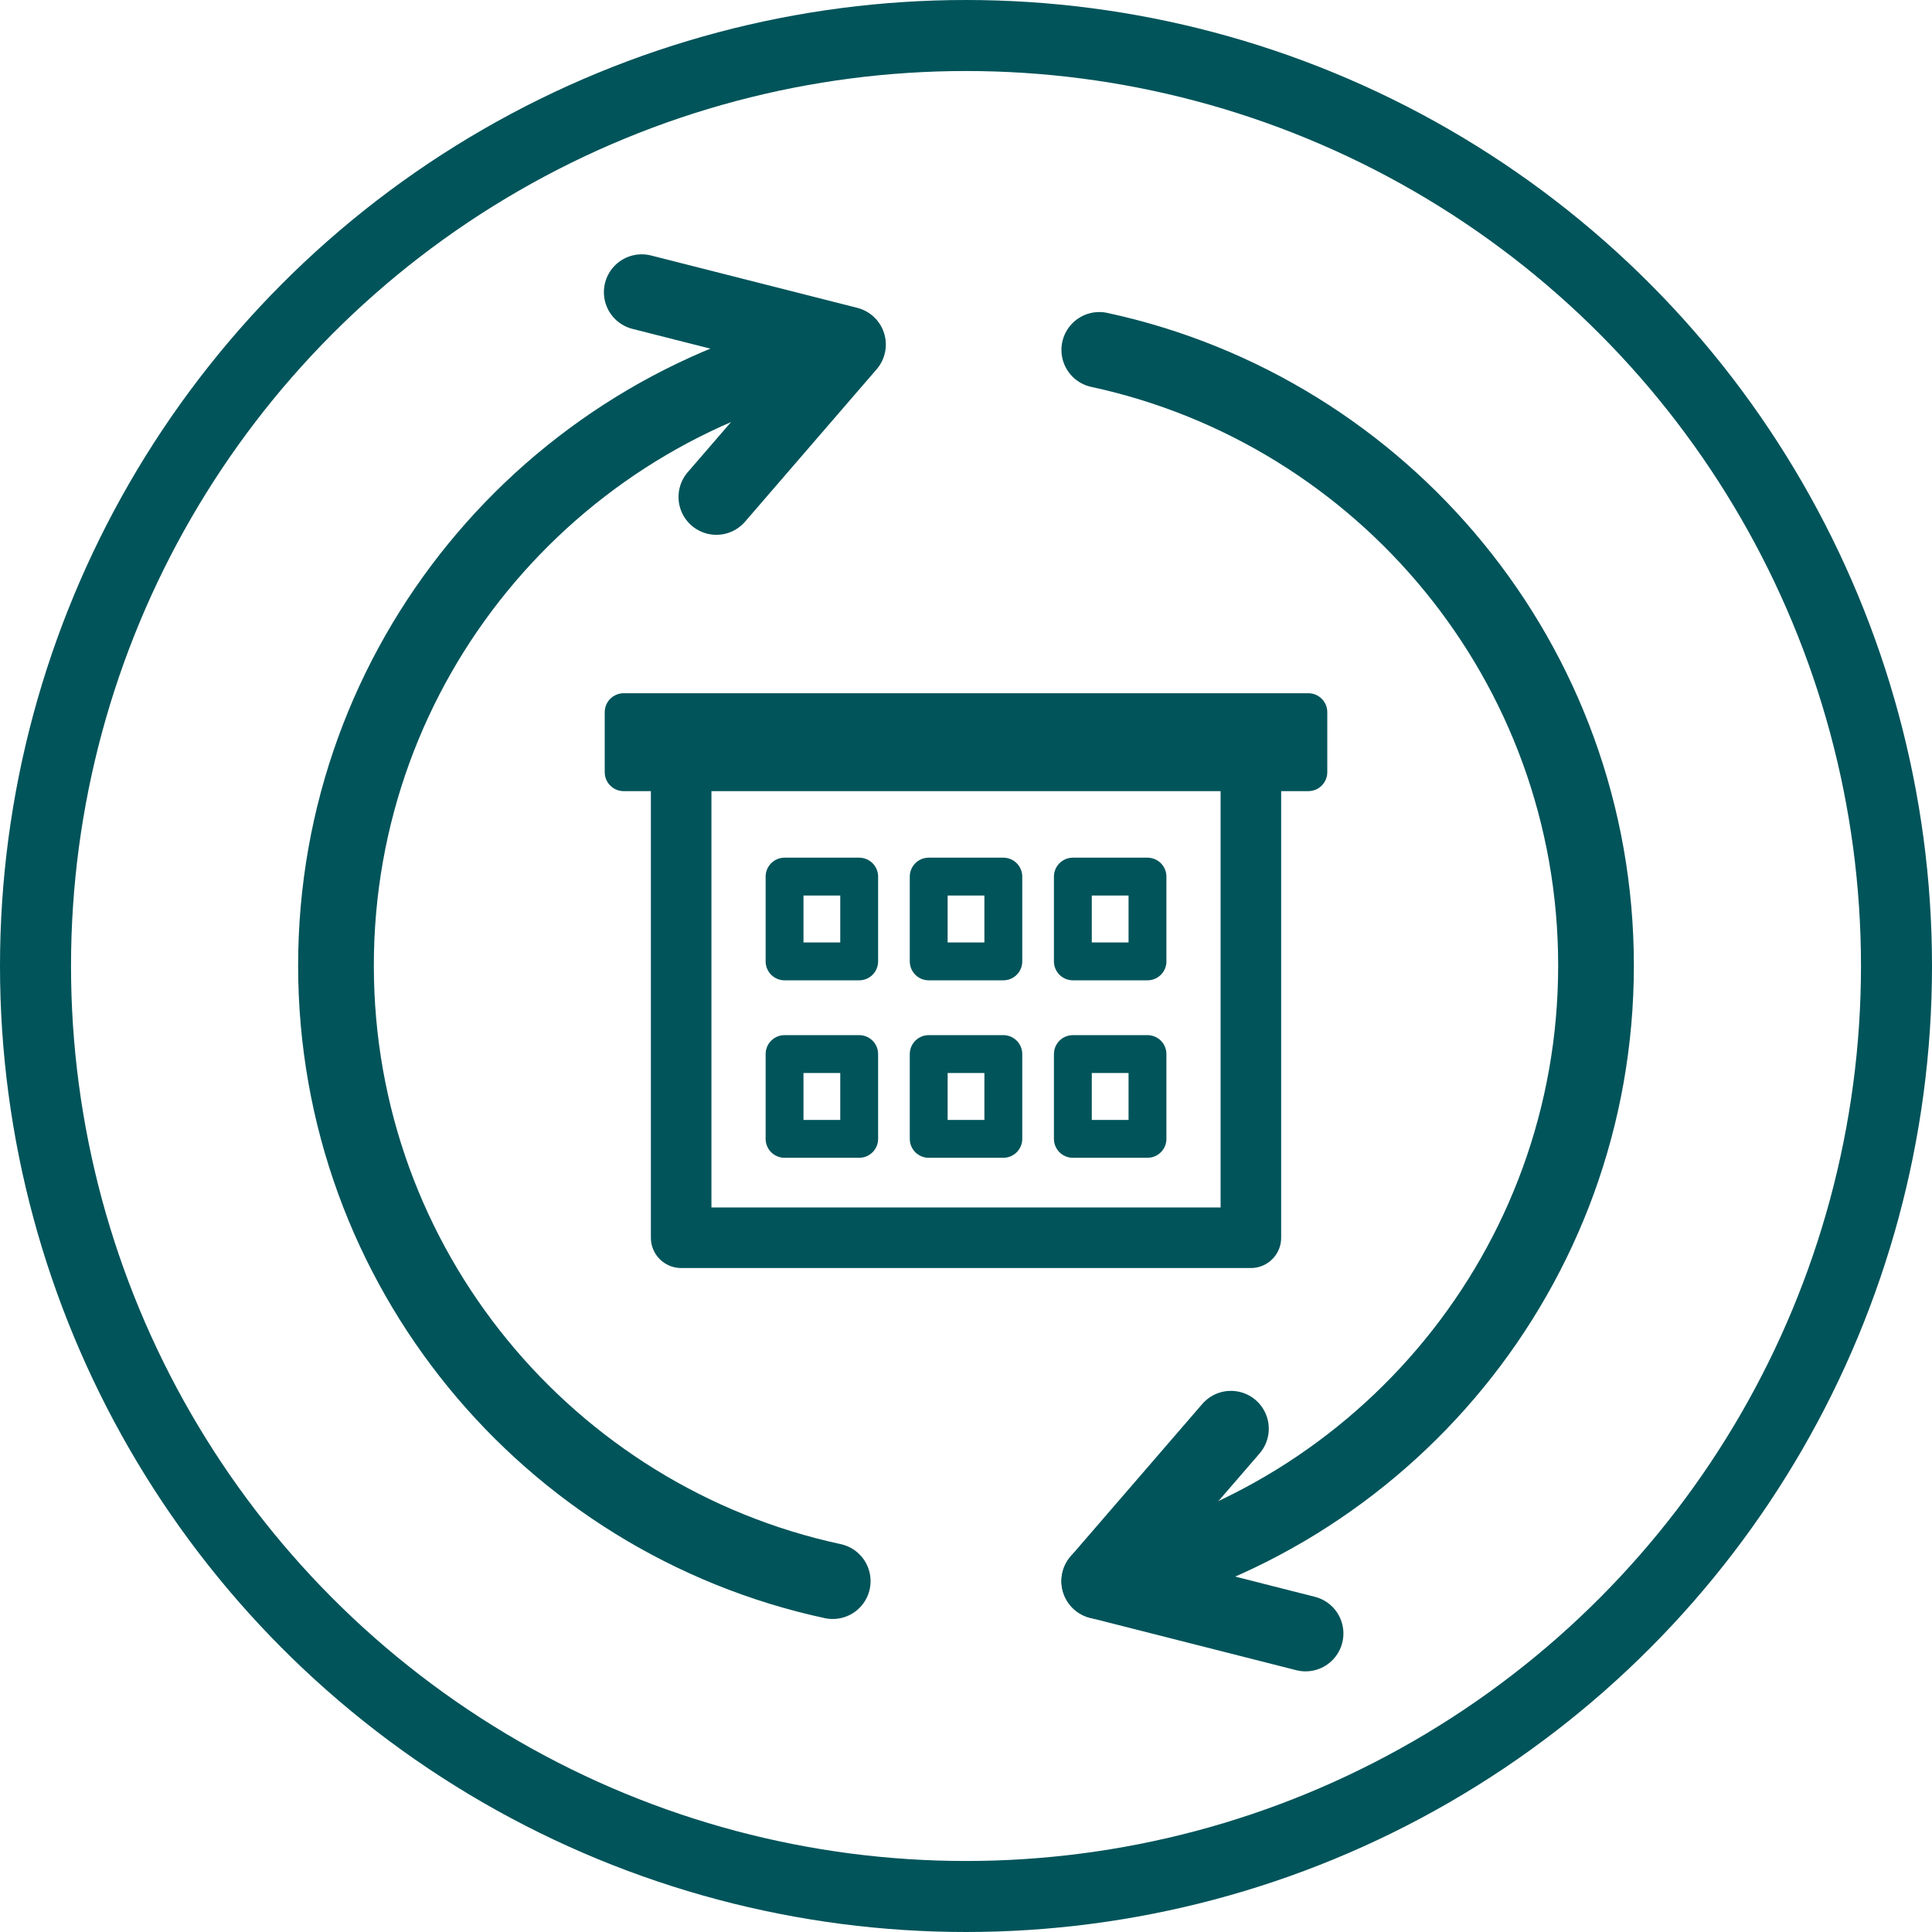 <?xml version="1.0" encoding="UTF-8"?><svg xmlns="http://www.w3.org/2000/svg" viewBox="0 0 51.908 51.908"><g id="a"/><g id="b"><g id="c"><g><circle cx="25.954" cy="25.954" r="25" style="fill:none; stroke:#00545a; stroke-miterlimit:10; stroke-width:1.908px;"/><g><path d="M22.373,9.401c-7.627,1.644-13.346,8.421-13.346,16.54s5.719,14.896,13.346,16.54" style="fill:none; stroke:#00545a; stroke-linecap:round; stroke-linejoin:round; stroke-width:2.034px;"/><path d="M29.535,42.481c7.627-1.644,13.346-8.421,13.346-16.54s-5.719-14.896-13.346-16.54" style="fill:none; stroke:#00545a; stroke-linecap:round; stroke-linejoin:round; stroke-width:2.034px;"/><polyline points="19.247 13.352 22.783 9.257 17.242 7.85" style="fill:none; stroke:#00545a; stroke-linecap:round; stroke-linejoin:round; stroke-width:2.034px;"/><polyline points="33.072 38.386 29.535 42.481 35.077 43.888" style="fill:none; stroke:#00545a; stroke-linecap:round; stroke-linejoin:round; stroke-width:2.034px;"/><g><rect x="16.756" y="19.134" width="18.396" height="1.613" style="fill:#00545a; stroke:#00545a; stroke-linecap:round; stroke-linejoin:round; stroke-width:1.017px;"/><rect x="18.301" y="20.09" width="15.307" height="13.165" style="fill:none; stroke:#00545a; stroke-linecap:round; stroke-linejoin:round; stroke-width:1.627px;"/><rect x="21.079" y="23.552" width="2.005" height="2.278" style="fill:none; stroke:#00545a; stroke-linecap:round; stroke-linejoin:round; stroke-width:1.017px;"/><rect x="24.952" y="23.552" width="2.005" height="2.278" style="fill:none; stroke:#00545a; stroke-linecap:round; stroke-linejoin:round; stroke-width:1.017px;"/><rect x="28.825" y="23.552" width="2.005" height="2.278" style="fill:none; stroke:#00545a; stroke-linecap:round; stroke-linejoin:round; stroke-width:1.017px;"/><rect x="21.079" y="28.32" width="2.005" height="2.278" style="fill:none; stroke:#00545a; stroke-linecap:round; stroke-linejoin:round; stroke-width:1.017px;"/><rect x="24.952" y="28.32" width="2.005" height="2.278" style="fill:none; stroke:#00545a; stroke-linecap:round; stroke-linejoin:round; stroke-width:1.017px;"/><rect x="28.825" y="28.32" width="2.005" height="2.278" style="fill:none; stroke:#00545a; stroke-linecap:round; stroke-linejoin:round; stroke-width:1.017px;"/></g></g></g></g></g></svg>